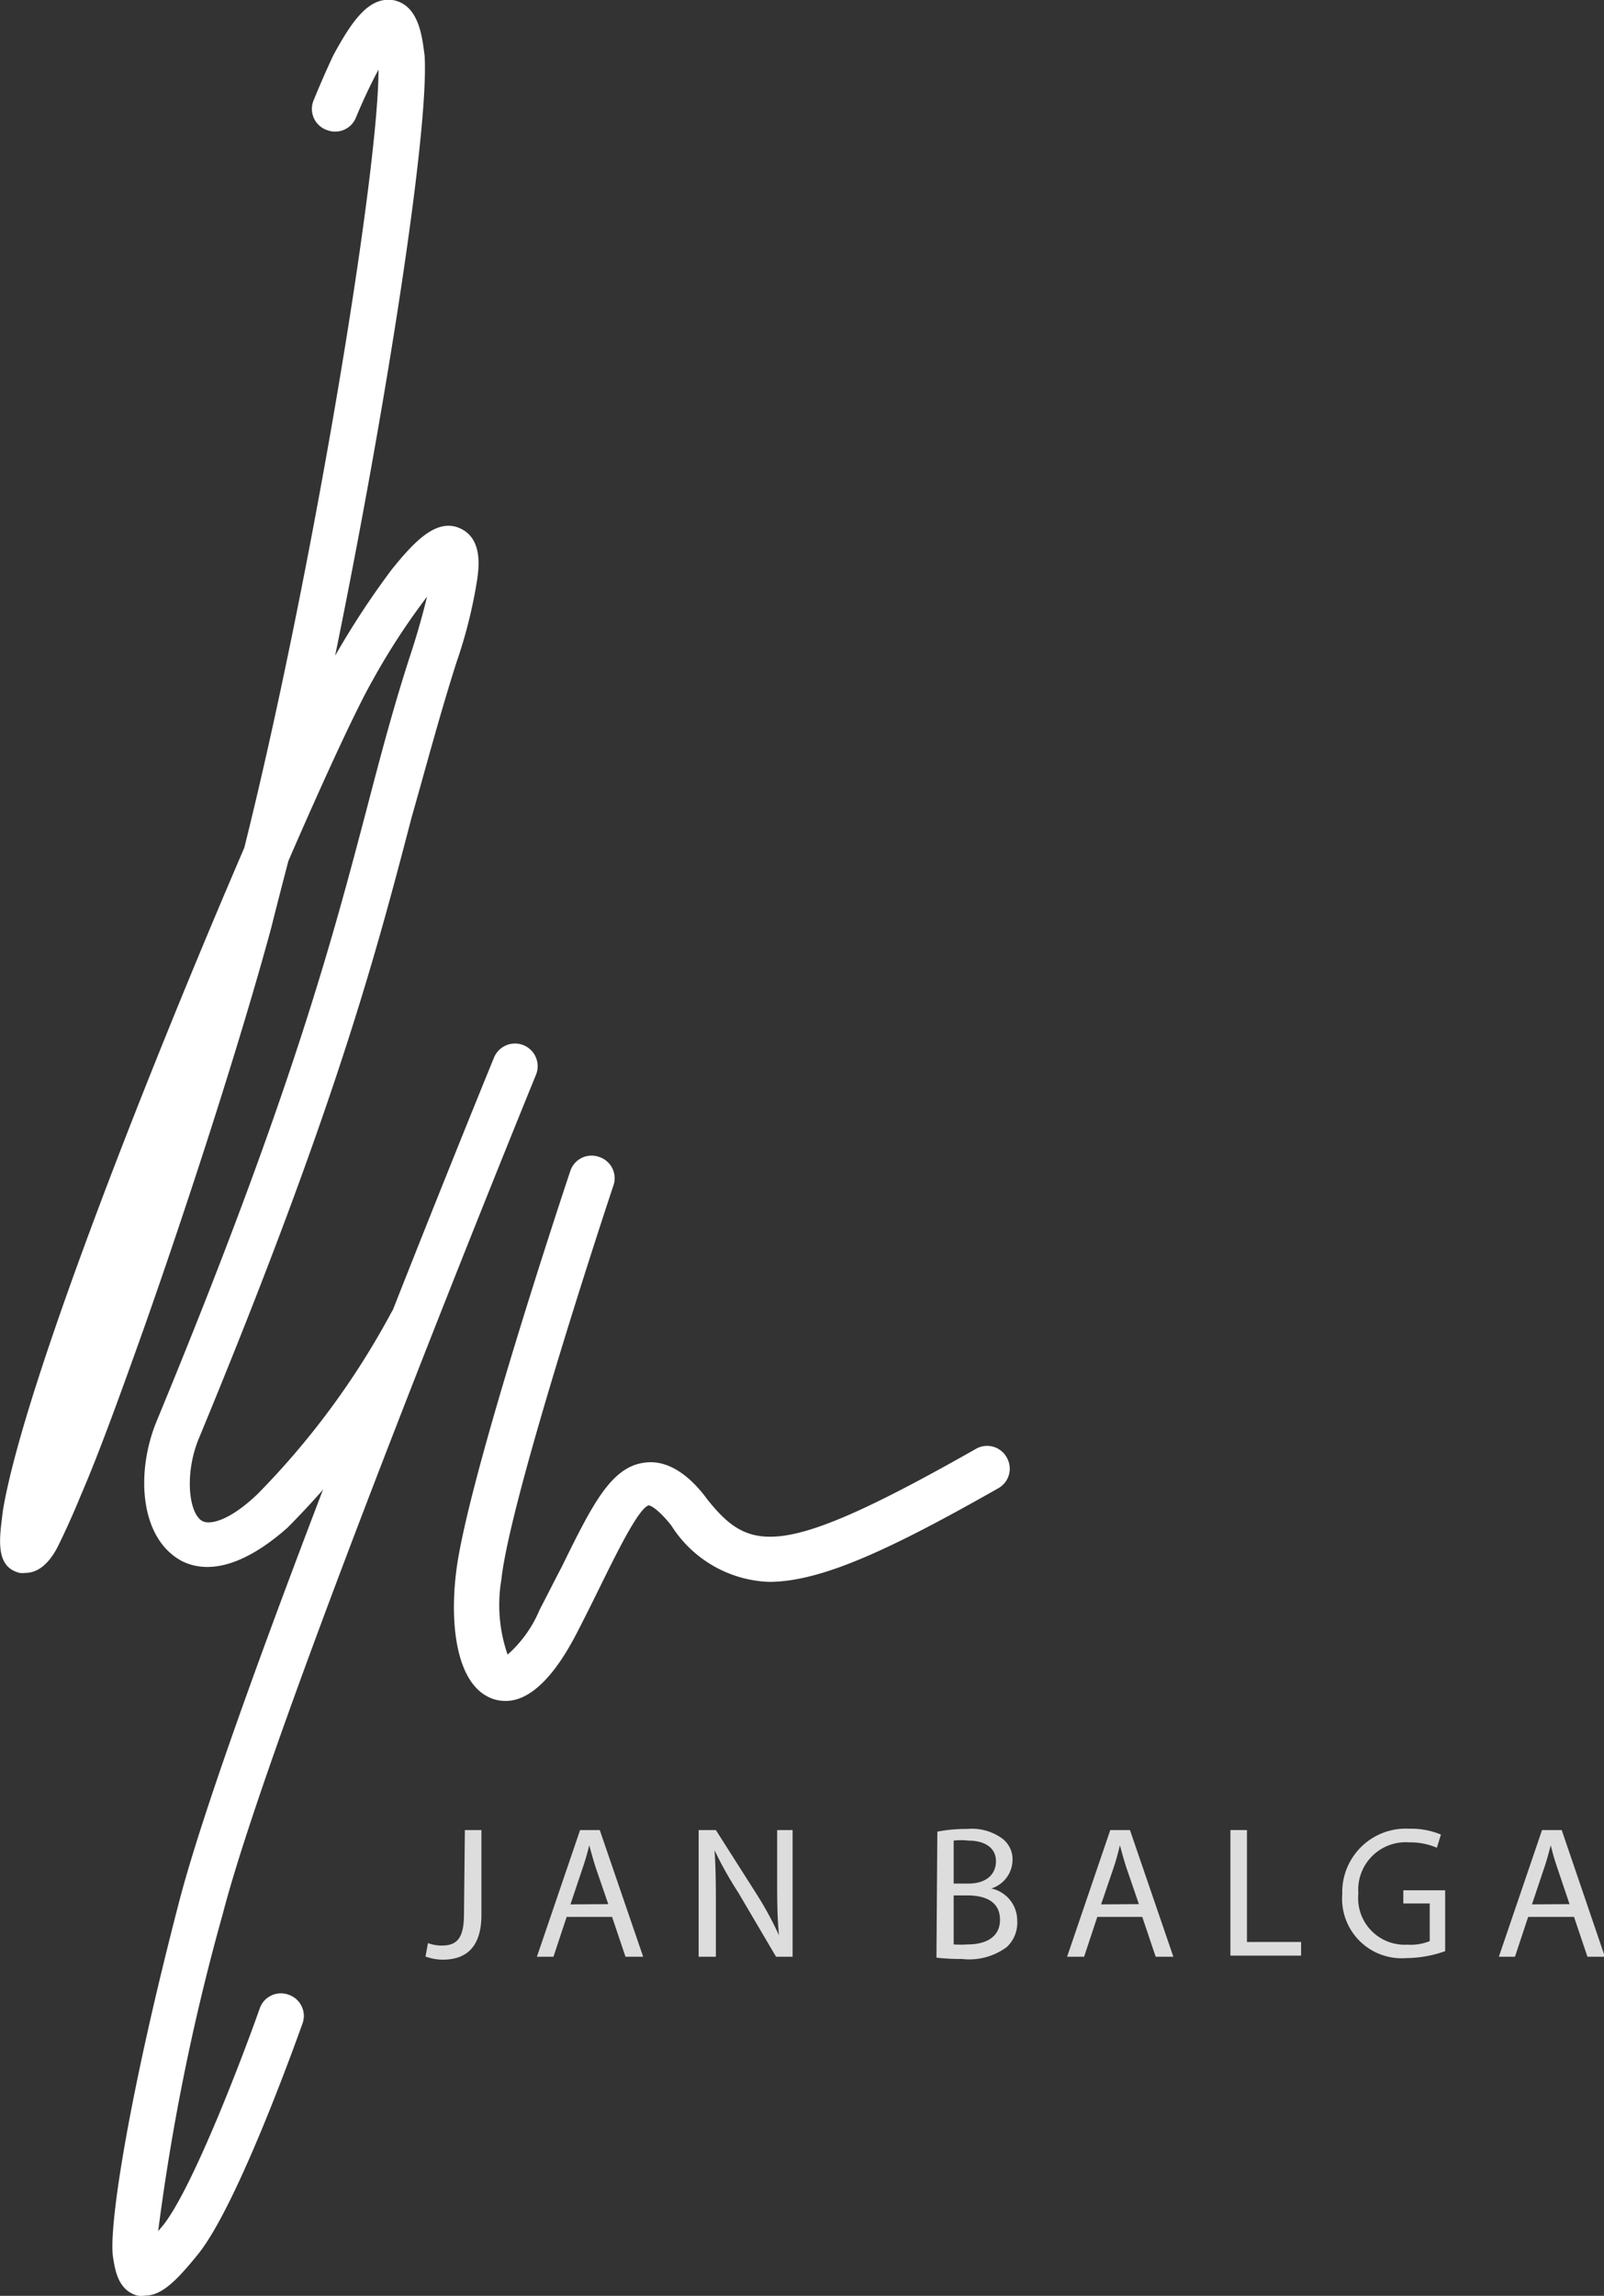 <svg xmlns="http://www.w3.org/2000/svg" width="71.7" height="102.58" viewBox="0 0 71.7 102.58"><rect x="0" y="0" width="71.7" height="102.58" fill="#333333" stroke="none"/><defs><style>.cls-1{isolation:isolate;}.cls-2{fill:#ddd;}.cls-3{fill:#fff;}</style></defs><g id="Layer_2" data-name="Layer 2"><g id="Layer_1-2" data-name="Layer 1"><g id="Layer_2-2" data-name="Layer 2"><g id="Vrstva_2" data-name="Vrstva 2"><g class="cls-1"><g class="cls-1"><path class="cls-2" d="M20.78,81.77h.74v3.79c0,1.5-.74,2-1.72,2a2.22,2.22,0,0,1-.78-.14l.11-.6a1.71,1.71,0,0,0,.61.11c.66,0,1-.29,1-1.4Z"/><path class="cls-2" d="M25.33,85.65l-.59,1.78H24l1.93-5.66h.88l1.94,5.66h-.79l-.6-1.78Zm1.86-.57-.56-1.63c-.12-.37-.21-.71-.29-1h0c-.08.34-.18.68-.29,1l-.55,1.64Z"/><path class="cls-2" d="M31.23,87.43V81.77H32l1.82,2.86a15.12,15.12,0,0,1,1,1.84h0c-.07-.76-.08-1.45-.08-2.33V81.77h.69v5.66h-.74L33,84.56a16.5,16.5,0,0,1-1.06-1.89h0c.05.72.06,1.4.06,2.34v2.42Z"/><path class="cls-2" d="M41.9,81.84a6.83,6.83,0,0,1,1.34-.12,2.3,2.3,0,0,1,1.55.42,1.16,1.16,0,0,1,.47,1,1.35,1.35,0,0,1-.95,1.24v0a1.46,1.46,0,0,1,1.16,1.42A1.49,1.49,0,0,1,45,87a2.83,2.83,0,0,1-2,.53,9.54,9.54,0,0,1-1.14-.06Zm.73,2.32h.67c.77,0,1.22-.4,1.22-1s-.5-.92-1.24-.92a2.85,2.85,0,0,0-.65,0Zm0,2.72a4.78,4.78,0,0,0,.62,0c.75,0,1.45-.28,1.45-1.1s-.66-1.09-1.46-1.09h-.61Z"/><path class="cls-2" d="M49.05,85.65l-.59,1.78H47.7l1.93-5.66h.88l1.94,5.66h-.79l-.6-1.78Zm1.86-.57-.56-1.63c-.12-.37-.21-.71-.29-1h0c-.08.34-.17.68-.28,1l-.56,1.64Z"/></g><g class="cls-1"><path class="cls-2" d="M55,81.77h.74v5h2.42v.61H55Z"/></g><g class="cls-1"><path class="cls-2" d="M64.6,87.18a5.26,5.26,0,0,1-1.74.31A2.66,2.66,0,0,1,60,84.63,2.84,2.84,0,0,1,63,81.71a3.46,3.46,0,0,1,1.41.26l-.18.59A3,3,0,0,0,63,82.32a2.12,2.12,0,0,0-2.28,2.28,2.08,2.08,0,0,0,2.19,2.29,2.23,2.23,0,0,0,1-.16V85.05H62.73v-.59H64.6Z"/><path class="cls-2" d="M68.31,85.65l-.59,1.78H67l1.93-5.66h.88l1.93,5.66h-.78l-.6-1.78Zm1.85-.57-.55-1.63a10.38,10.38,0,0,1-.29-1h0c-.09.34-.18.68-.29,1l-.55,1.64Z"/></g></g><path class="cls-3" d="M1.13,70.28a1,1,0,0,1-.25,0C-.28,70,0,68.61.13,67.49c.94-5.62,6.65-20,10.79-29.61,3-12,6-30.06,6-34.77-.37.69-.7,1.4-1,2.12a1,1,0,0,1-1.28.59h0A1,1,0,0,1,14,4.53v0s.4-1,.9-2.06C15.76.88,16.5-.13,17.54,0c1.24.2,1.34,1.8,1.44,2.48.21,3.34-1.73,15.73-4,26.82a37.31,37.31,0,0,1,2.52-3.84c1-1.24,2-2.32,3.05-1.86s.85,1.79.78,2.3a21.66,21.66,0,0,1-.93,3.71c-.77,2.42-1.34,4.6-2,6.91-1.59,6.09-3.4,13-9.51,27.75-.66,1.59-.45,3.39.17,3.7.33.16,1.17,0,2.43-1.19a35.41,35.41,0,0,0,6-8.13,1,1,0,0,1,1.37-.37,1,1,0,0,1,.37,1.37,37,37,0,0,1-6.39,8.62c-2.27,2-3.8,1.93-4.69,1.49-1.92-1-2.09-4-1.14-6.28C13.05,48.88,14.85,42,16.43,36c.61-2.33,1.19-4.54,2-7,.32-1,.52-1.77.66-2.34a30.58,30.58,0,0,0-2.43,3.73c-.69,1.2-2.09,4.21-3.77,8.08-.26,1-.52,2-.77,3-1.28,4.72-3.53,11.77-5.73,18-1.07,3-2,5.55-2.78,7.35-.41,1-.75,1.72-1,2.23S1.88,70.28,1.13,70.28Z"/><path class="cls-3" d="M6.49,102.57a1,1,0,0,1-.35,0c-.88-.24-1-1.18-1.09-1.73C4.85,99.4,5.81,93.42,8,85c2.31-8.93,13.6-36.57,14.08-37.74a1,1,0,1,1,1.88.76h0c-.12.29-11.72,28.69-14,37.49A99.37,99.37,0,0,0,7.07,99.69l.22-.26c1.33-1.67,3.57-7.56,4.32-9.69a1,1,0,0,1,1.3-.61,1,1,0,0,1,.61,1.29h0c-.12.32-2.83,8-4.65,10.28C7.9,101.9,7.23,102.57,6.49,102.57Z"/><path class="cls-3" d="M22.61,76a1.79,1.79,0,0,1-.51-.07c-1.67-.51-2-3.22-1.72-5.6.44-4,4.92-17.43,5.11-18a1,1,0,0,1,1.28-.64A1,1,0,0,1,27.41,53h0c-.05.14-4.6,13.83-5,17.59a6.77,6.77,0,0,0,.28,3.34,5.49,5.49,0,0,0,1.43-2c.36-.69.69-1.35,1-1.94,1.37-2.79,2.21-4.47,3.72-4.64C30,65.2,31,66.14,31.62,67c1.9,2.36,3.26,2.7,12-2.26a1,1,0,0,1,1.38.38,1,1,0,0,1-.38,1.38c-4.83,2.74-7.91,4.18-10.25,4.18A5.4,5.4,0,0,1,30,68.15c-.69-.86-1-.89-1-.89-.44.12-1.37,2-2.12,3.52-.29.59-.62,1.26-1,2S24.25,76,22.61,76Z"/></g></g></g></g></svg>